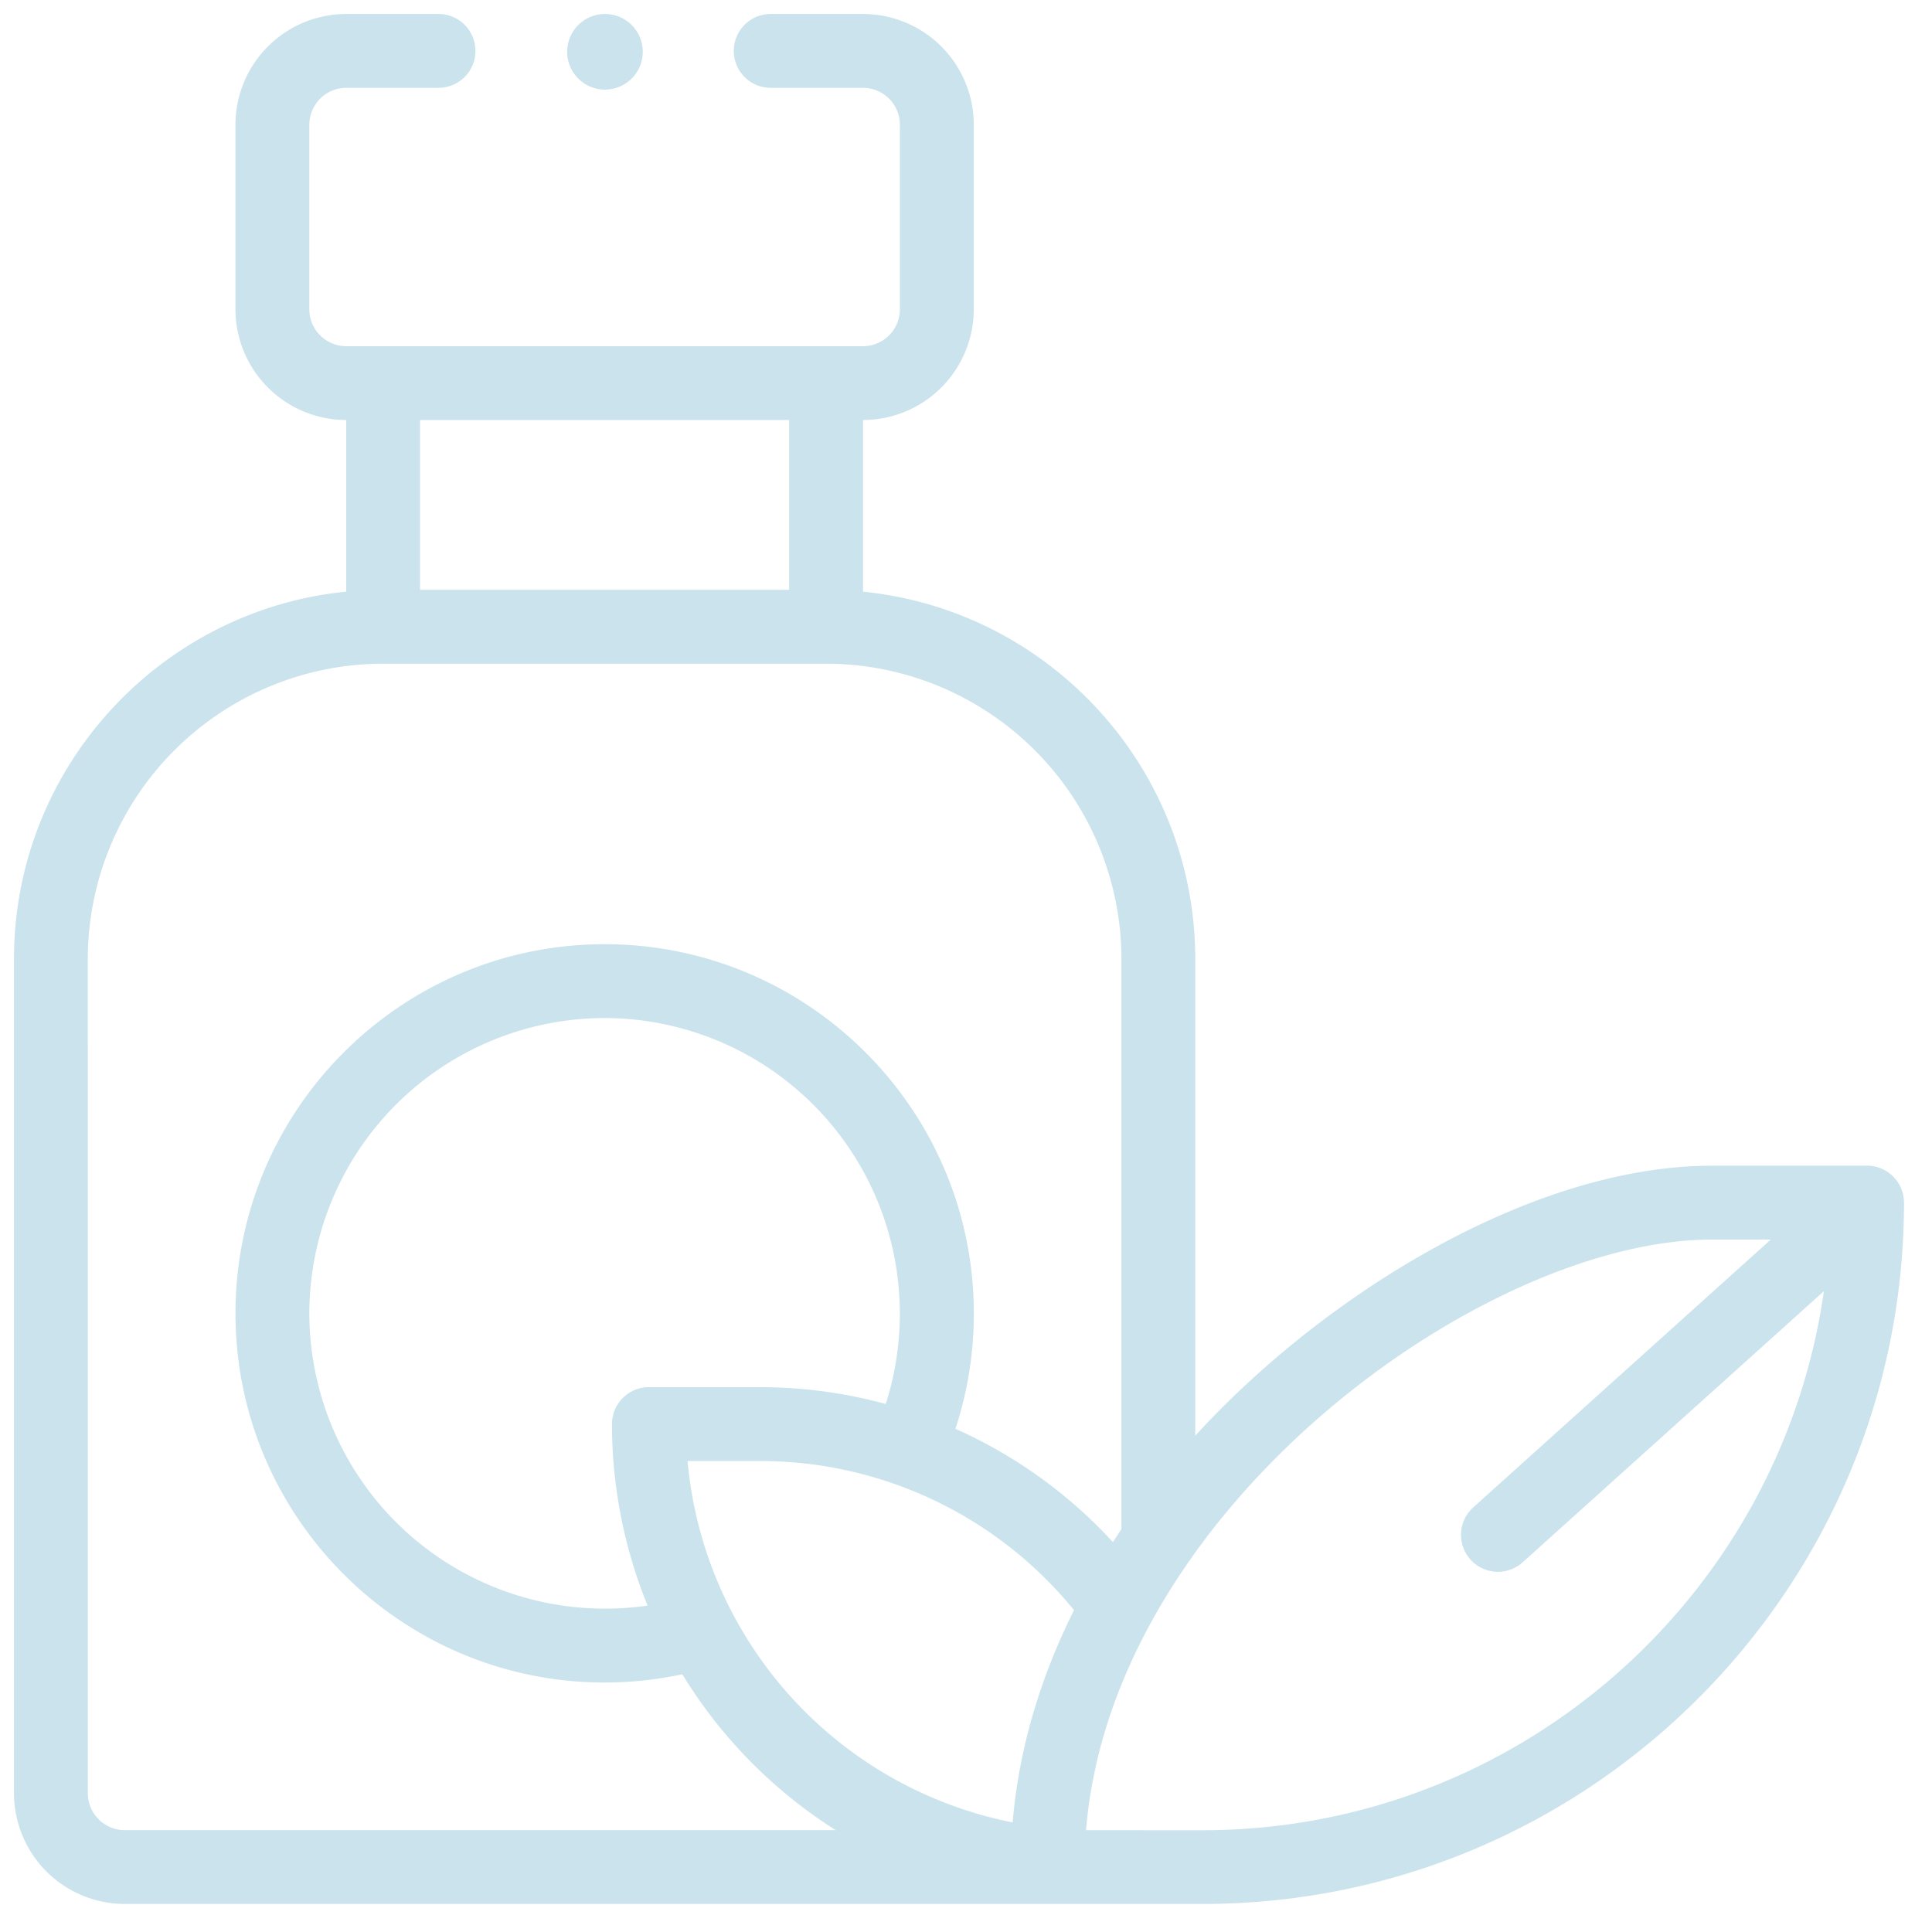 <svg xmlns="http://www.w3.org/2000/svg" width="46" height="46" viewBox="0 0 46 46"><g><g><g><path fill="#cae3ec" d="M28.634 43.577s-2.73 0-2.776-.002c.624-7.669 9.455-14.062 14.905-14.062h1.4l-7.086 6.378a.879.879 0 1 0 1.176 1.307l7.173-6.456c-1.028 7.244-7.269 12.835-14.792 12.835zM2.09 22.833a7.04 7.04 0 0 1 7.031-7.031H19.67a7.04 7.04 0 0 1 7.031 7.031V36.41c-.069.102-.136.205-.203.308a11.363 11.363 0 0 0-3.75-2.699 8.74 8.74 0 0 0 .438-2.748c0-4.847-3.943-8.79-8.79-8.79-4.846 0-8.789 3.943-8.789 8.79 0 4.846 3.943 8.789 8.79 8.789.624 0 1.243-.067 1.849-.197a11.43 11.43 0 0 0 3.654 3.712H2.969a.88.88 0 0 1-.878-.878zM18.79 10.001v4.043h-8.789v-4.043zm2.3 23.427zm-3.003-.4H15.45a.879.879 0 0 0-.879.88c0 1.483.292 2.956.848 4.32a7.04 7.04 0 0 1-8.054-6.957 7.04 7.04 0 0 1 7.03-7.032 7.04 7.04 0 0 1 6.694 9.189c-.974-.265-1.98-.4-3.002-.4zm6.023 10.363a9.658 9.658 0 0 1-7.74-8.605h1.717a9.633 9.633 0 0 1 7.485 3.551c-.828 1.658-1.318 3.352-1.461 5.054zm20.344-15.636h-3.691c-4.294 0-9.247 3.08-12.305 6.43V22.833c0-4.55-3.475-8.303-7.91-8.745V10a2.64 2.64 0 0 0 2.637-2.636V2.97A2.64 2.64 0 0 0 20.548.333H18.35a.879.879 0 1 0 0 1.758h2.197a.88.88 0 0 1 .879.879v4.395a.88.88 0 0 1-.88.878H8.244a.88.88 0 0 1-.879-.878V2.97a.88.88 0 0 1 .88-.879h2.196a.879.879 0 1 0 0-1.758H8.243A2.64 2.64 0 0 0 5.606 2.97v4.395A2.64 2.64 0 0 0 8.243 10v4.087c-4.435.442-7.91 4.196-7.91 8.745v19.864a2.64 2.64 0 0 0 2.637 2.636h25.664c9.208 0 16.699-7.491 16.699-16.699l-.001-.017a.88.88 0 0 0-.878-.862z"/></g><g><path fill="#cae3ec" d="M15.304 1.233a.9.9 0 1 1-1.8 0 .9.9 0 0 1 1.8 0z"/></g></g></g></svg>